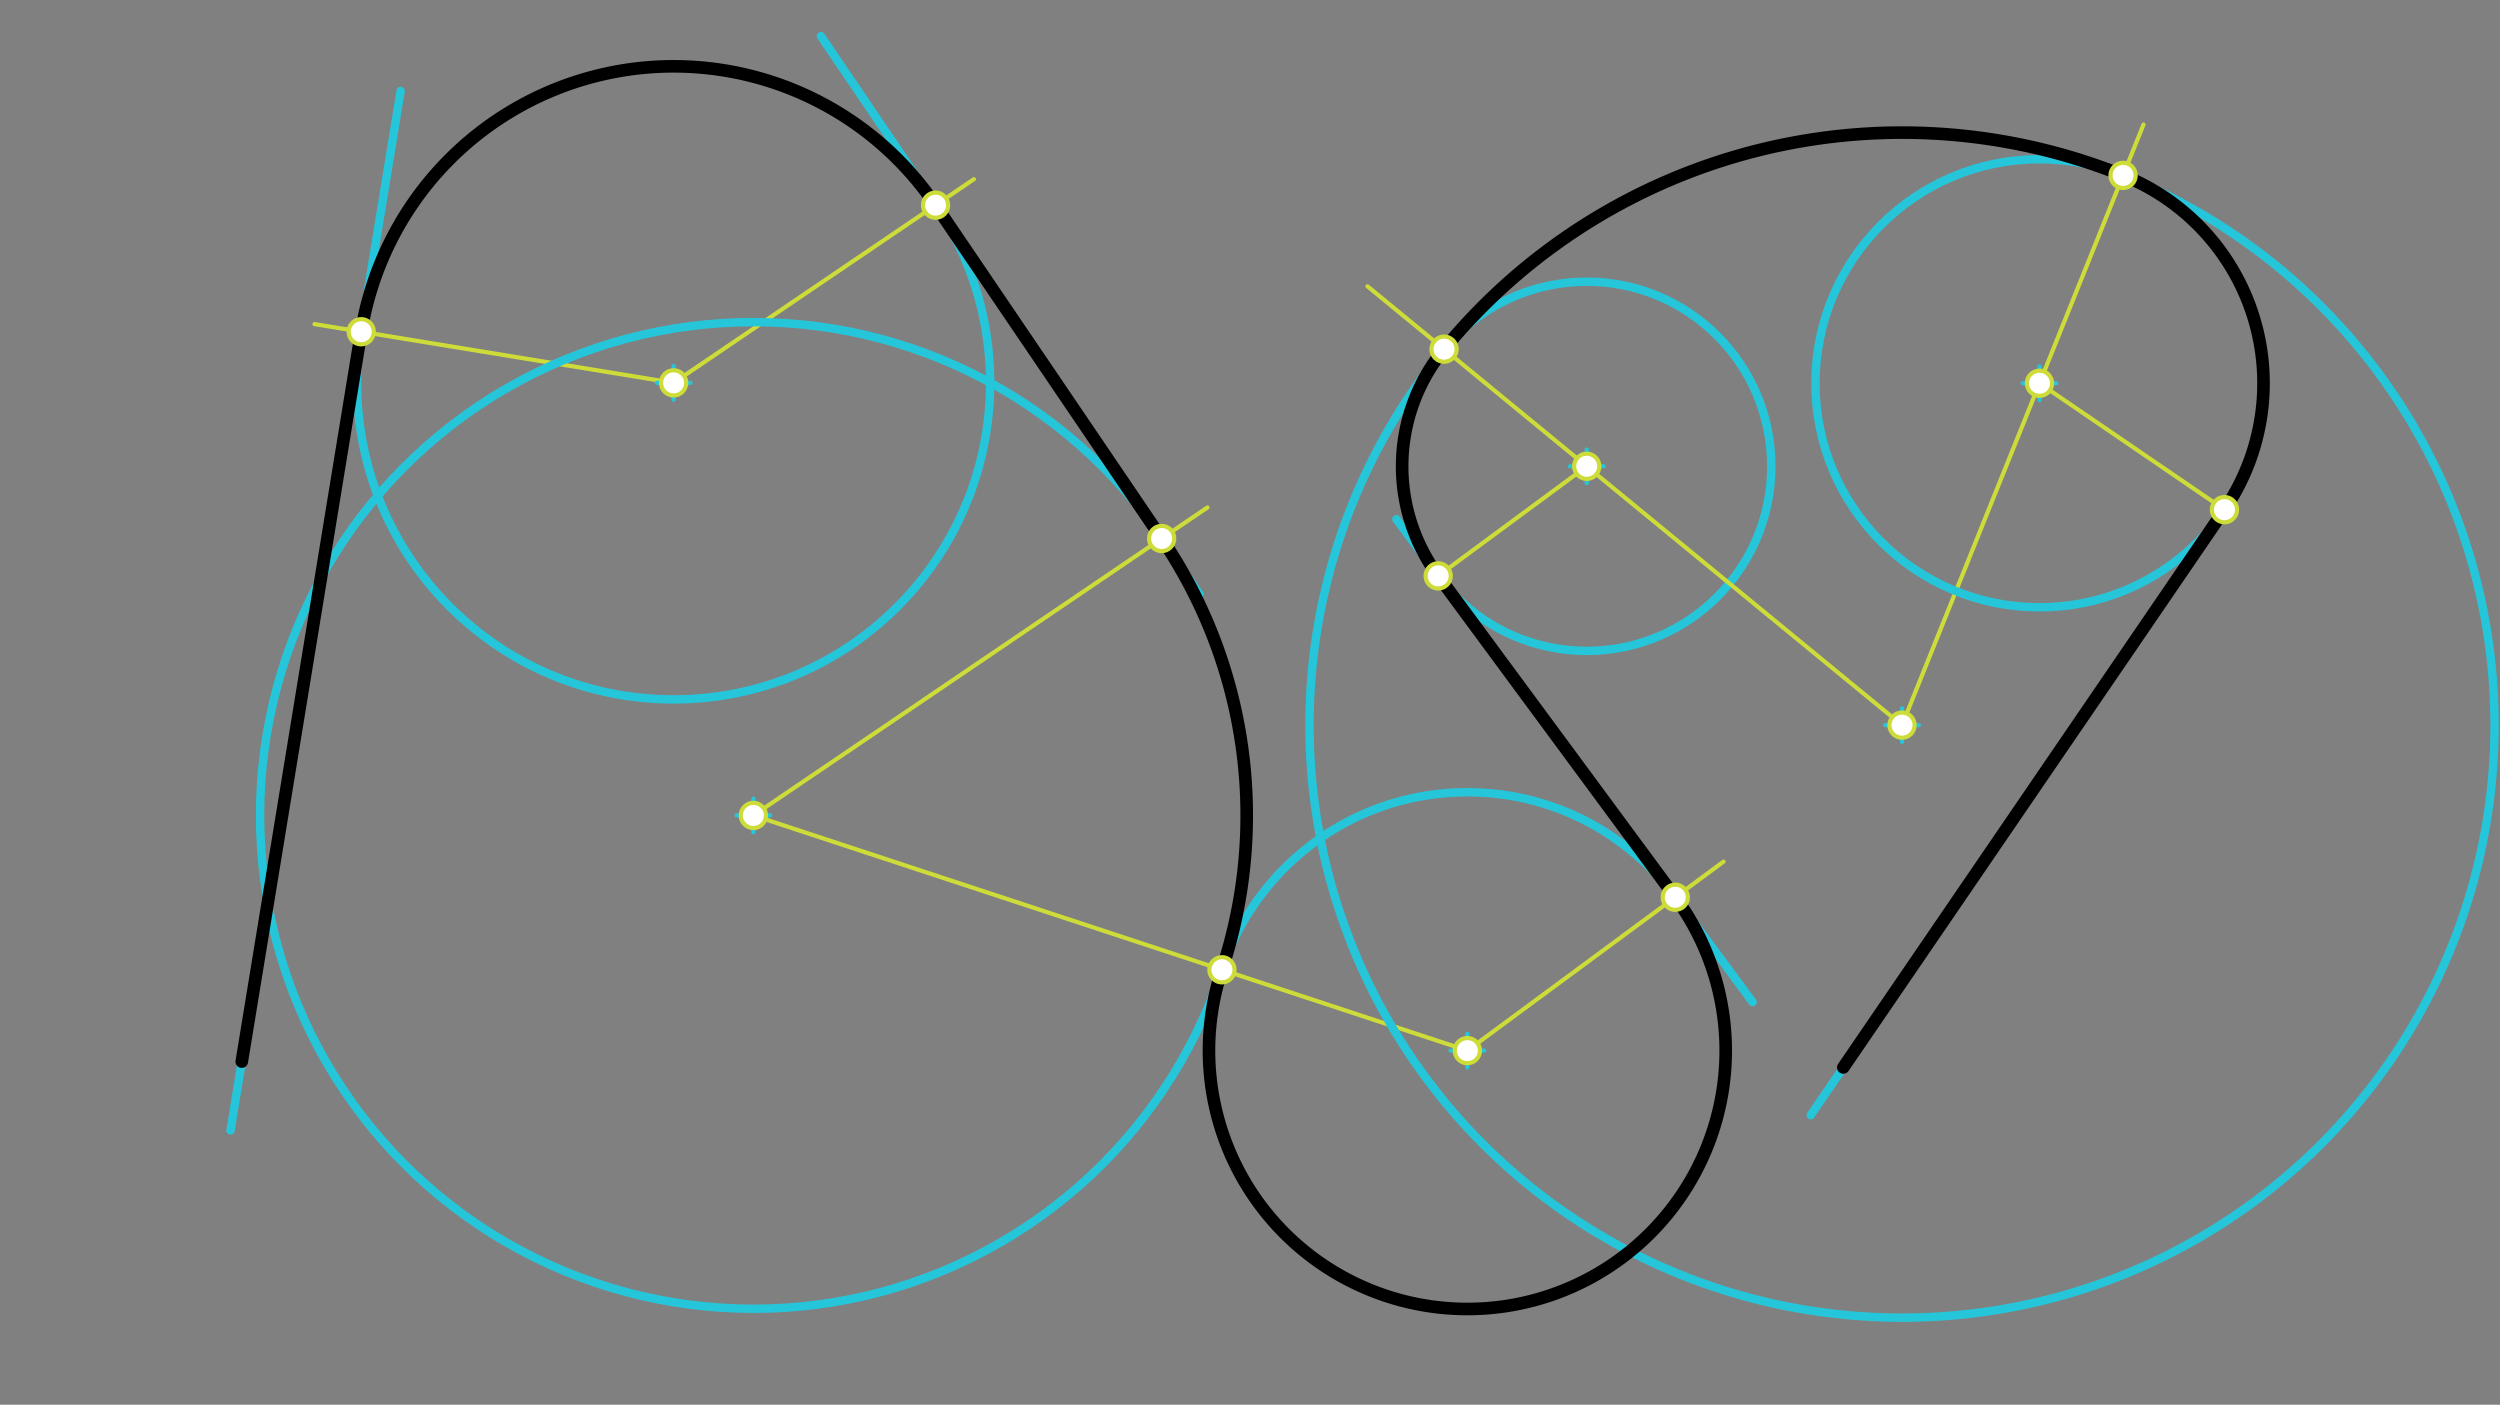 <svg xmlns="http://www.w3.org/2000/svg" class="svg--1it" height="100%" preserveAspectRatio="xMidYMid meet" viewBox="0 0 595.276 334.488" width="100%"><rect x="0" y="0" width="595.276" height="334.488" fill="#808080" stroke="none"/><defs><marker id="marker-arrow" markerHeight="16" markerUnits="userSpaceOnUse" markerWidth="24" orient="auto-start-reverse" refX="24" refY="4" viewBox="0 0 24 8"><path d="M 0 0 L 24 4 L 0 8 z" stroke="inherit"></path></marker></defs><g class="aux-layer--1FB"></g><g class="main-layer--3Vd"><g class="element--2qn"><line stroke="#26C6DA" stroke-dasharray="none" stroke-linecap="round" stroke-width="2" x1="54.891" x2="95.391" y1="269.164" y2="21.664"></line></g><g class="element--2qn"><line stroke="#CDDC39" stroke-dasharray="none" stroke-linecap="round" stroke-width="1" x1="160.391" x2="74.889" y1="91.164" y2="77.173"></line></g><g class="element--2qn"><g class="center--1s5"><line x1="156.391" y1="91.164" x2="164.391" y2="91.164" stroke="#26C6DA" stroke-width="1" stroke-linecap="round"></line><line x1="160.391" y1="87.164" x2="160.391" y2="95.164" stroke="#26C6DA" stroke-width="1" stroke-linecap="round"></line><circle class="hit--230" cx="160.391" cy="91.164" r="4" stroke="none" fill="transparent"></circle></g><circle cx="160.391" cy="91.164" fill="none" r="75.37" stroke="#26C6DA" stroke-dasharray="none" stroke-width="2"></circle></g><g class="element--2qn"><line stroke="#CDDC39" stroke-dasharray="none" stroke-linecap="round" stroke-width="1" x1="160.391" x2="231.891" y1="91.164" y2="42.664"></line></g><g class="element--2qn"><line stroke="#26C6DA" stroke-dasharray="none" stroke-linecap="round" stroke-width="2" x1="222.765" x2="285.6" y1="48.854" y2="141.487"></line></g><g class="element--2qn"><line stroke="#26C6DA" stroke-dasharray="none" stroke-linecap="round" stroke-width="2" x1="222.765" x2="195.46" y1="48.854" y2="8.6"></line></g><g class="element--2qn"><line stroke="#CDDC39" stroke-dasharray="none" stroke-linecap="round" stroke-width="1" x1="179.391" x2="287.503" y1="194.164" y2="120.829"></line></g><g class="element--2qn"><g class="center--1s5"><line x1="175.391" y1="194.164" x2="183.391" y2="194.164" stroke="#26C6DA" stroke-width="1" stroke-linecap="round"></line><line x1="179.391" y1="190.164" x2="179.391" y2="198.164" stroke="#26C6DA" stroke-width="1" stroke-linecap="round"></line><circle class="hit--230" cx="179.391" cy="194.164" r="4" stroke="none" fill="transparent"></circle></g><circle cx="179.391" cy="194.164" fill="none" r="117.467" stroke="#26C6DA" stroke-dasharray="none" stroke-width="2"></circle></g><g class="element--2qn"><line stroke="#CDDC39" stroke-dasharray="none" stroke-linecap="round" stroke-width="1" x1="179.391" x2="349.391" y1="194.164" y2="250.164"></line></g><g class="element--2qn"><g class="center--1s5"><line x1="345.391" y1="250.164" x2="353.391" y2="250.164" stroke="#26C6DA" stroke-width="1" stroke-linecap="round"></line><line x1="349.391" y1="246.164" x2="349.391" y2="254.164" stroke="#26C6DA" stroke-width="1" stroke-linecap="round"></line><circle class="hit--230" cx="349.391" cy="250.164" r="4" stroke="none" fill="transparent"></circle></g><circle cx="349.391" cy="250.164" fill="none" r="61.52" stroke="#26C6DA" stroke-dasharray="none" stroke-width="2"></circle></g><g class="element--2qn"><line stroke="#CDDC39" stroke-dasharray="none" stroke-linecap="round" stroke-width="1" x1="349.391" x2="410.391" y1="250.164" y2="205.164"></line></g><g class="element--2qn"><line stroke="#26C6DA" stroke-dasharray="none" stroke-linecap="round" stroke-width="2" x1="332.497" x2="417.305" y1="123.635" y2="238.596"></line></g><g class="element--2qn"><line stroke="#CDDC39" stroke-dasharray="none" stroke-linecap="round" stroke-width="1" x1="377.816" x2="342.447" y1="111.03" y2="137.122"></line></g><g class="element--2qn"><g class="center--1s5"><line x1="373.816" y1="111.03" x2="381.816" y2="111.03" stroke="#26C6DA" stroke-width="1" stroke-linecap="round"></line><line x1="377.816" y1="107.03" x2="377.816" y2="115.03" stroke="#26C6DA" stroke-width="1" stroke-linecap="round"></line><circle class="hit--230" cx="377.816" cy="111.03" r="4" stroke="none" fill="transparent"></circle></g><circle cx="377.816" cy="111.03" fill="none" r="43.952" stroke="#26C6DA" stroke-dasharray="none" stroke-width="2"></circle></g><g class="element--2qn"><line stroke="#CDDC39" stroke-dasharray="none" stroke-linecap="round" stroke-width="1" x1="452.891" x2="377.816" y1="172.664" y2="111.03"></line></g><g class="element--2qn"><line stroke="#CDDC39" stroke-dasharray="none" stroke-linecap="round" stroke-width="1" x1="325.614" x2="377.816" y1="68.174" y2="111.03"></line></g><g class="element--2qn"><g class="center--1s5"><line x1="448.891" y1="172.664" x2="456.891" y2="172.664" stroke="#26C6DA" stroke-width="1" stroke-linecap="round"></line><line x1="452.891" y1="168.664" x2="452.891" y2="176.664" stroke="#26C6DA" stroke-width="1" stroke-linecap="round"></line><circle class="hit--230" cx="452.891" cy="172.664" r="4" stroke="none" fill="transparent"></circle></g><circle cx="452.891" cy="172.664" fill="none" r="141.085" stroke="#26C6DA" stroke-dasharray="none" stroke-width="2"></circle></g><g class="element--2qn"><line stroke="#CDDC39" stroke-dasharray="none" stroke-linecap="round" stroke-width="1" x1="452.891" x2="510.391" y1="172.664" y2="29.664"></line></g><g class="element--2qn"><g class="center--1s5"><line x1="481.624" y1="91.258" x2="489.624" y2="91.258" stroke="#26C6DA" stroke-width="1" stroke-linecap="round"></line><line x1="485.624" y1="87.258" x2="485.624" y2="95.258" stroke="#26C6DA" stroke-width="1" stroke-linecap="round"></line><circle class="hit--230" cx="485.624" cy="91.258" r="4" stroke="none" fill="transparent"></circle></g><circle cx="485.624" cy="91.258" fill="none" r="53.345" stroke="#26C6DA" stroke-dasharray="none" stroke-width="2"></circle></g><g class="element--2qn"><line stroke="#CDDC39" stroke-dasharray="none" stroke-linecap="round" stroke-width="1" x1="485.624" x2="529.668" y1="91.258" y2="121.354"></line></g><g class="element--2qn"><line stroke="#26C6DA" stroke-dasharray="none" stroke-linecap="round" stroke-width="2" x1="431.149" x2="529.668" y1="265.533" y2="121.354"></line></g><g class="element--2qn"><line stroke="#000000" stroke-dasharray="none" stroke-linecap="round" stroke-width="3" x1="57.572" x2="86.01" y1="252.776" y2="78.993"></line></g><g class="element--2qn"><path d="M 86.01 78.993 A 75.37 75.37 0 0 1 222.765 48.854" fill="none" stroke="#000000" stroke-dasharray="none" stroke-linecap="round" stroke-width="3"></path></g><g class="element--2qn"><line stroke="#000000" stroke-dasharray="none" stroke-linecap="round" stroke-width="3" x1="222.765" x2="276.603" y1="48.854" y2="128.223"></line></g><g class="element--2qn"><path d="M 276.603 128.223 A 117.467 117.467 0 0 1 290.96 230.916" fill="none" stroke="#000000" stroke-dasharray="none" stroke-linecap="round" stroke-width="3"></path></g><g class="element--2qn"><path d="M 290.96 230.916 A 61.52 61.52 0 1 0 398.897 213.643" fill="none" stroke="#000000" stroke-dasharray="none" stroke-linecap="round" stroke-width="3"></path></g><g class="element--2qn"><line stroke="#000000" stroke-dasharray="none" stroke-linecap="round" stroke-width="3" x1="398.897" x2="342.447" y1="213.643" y2="137.122"></line></g><g class="element--2qn"><path d="M 342.447 137.122 A 43.952 43.952 0 0 1 343.846 83.141" fill="none" stroke="#000000" stroke-dasharray="none" stroke-linecap="round" stroke-width="3"></path></g><g class="element--2qn"><path d="M 343.846 83.141 A 141.085 141.085 0 0 1 505.525 41.765" fill="none" stroke="#000000" stroke-dasharray="none" stroke-linecap="round" stroke-width="3"></path></g><g class="element--2qn"><path d="M 505.525 41.765 A 53.345 53.345 0 0 1 529.668 121.354" fill="none" stroke="#000000" stroke-dasharray="none" stroke-linecap="round" stroke-width="3"></path></g><g class="element--2qn"><line stroke="#000000" stroke-dasharray="none" stroke-linecap="round" stroke-width="3" x1="529.668" x2="438.909" y1="121.354" y2="254.177"></line></g><g class="element--2qn"><circle cx="160.391" cy="91.164" r="3" stroke="#CDDC39" stroke-width="1" fill="#ffffff"></circle>}</g><g class="element--2qn"><circle cx="86.01" cy="78.993" r="3" stroke="#CDDC39" stroke-width="1" fill="#ffffff"></circle>}</g><g class="element--2qn"><circle cx="222.765" cy="48.854" r="3" stroke="#CDDC39" stroke-width="1" fill="#ffffff"></circle>}</g><g class="element--2qn"><circle cx="276.603" cy="128.223" r="3" stroke="#CDDC39" stroke-width="1" fill="#ffffff"></circle>}</g><g class="element--2qn"><circle cx="179.391" cy="194.164" r="3" stroke="#CDDC39" stroke-width="1" fill="#ffffff"></circle>}</g><g class="element--2qn"><circle cx="349.391" cy="250.164" r="3" stroke="#CDDC39" stroke-width="1" fill="#ffffff"></circle>}</g><g class="element--2qn"><circle cx="398.897" cy="213.643" r="3" stroke="#CDDC39" stroke-width="1" fill="#ffffff"></circle>}</g><g class="element--2qn"><circle cx="342.447" cy="137.122" r="3" stroke="#CDDC39" stroke-width="1" fill="#ffffff"></circle>}</g><g class="element--2qn"><circle cx="377.816" cy="111.03" r="3" stroke="#CDDC39" stroke-width="1" fill="#ffffff"></circle>}</g><g class="element--2qn"><circle cx="452.891" cy="172.664" r="3" stroke="#CDDC39" stroke-width="1" fill="#ffffff"></circle>}</g><g class="element--2qn"><circle cx="343.846" cy="83.141" r="3" stroke="#CDDC39" stroke-width="1" fill="#ffffff"></circle>}</g><g class="element--2qn"><circle cx="505.525" cy="41.765" r="3" stroke="#CDDC39" stroke-width="1" fill="#ffffff"></circle>}</g><g class="element--2qn"><circle cx="485.624" cy="91.258" r="3" stroke="#CDDC39" stroke-width="1" fill="#ffffff"></circle>}</g><g class="element--2qn"><circle cx="529.668" cy="121.354" r="3" stroke="#CDDC39" stroke-width="1" fill="#ffffff"></circle>}</g><g class="element--2qn"><circle cx="290.96" cy="230.916" r="3" stroke="#CDDC39" stroke-width="1" fill="#ffffff"></circle>}</g></g><g class="snaps-layer--2PT"></g><g class="temp-layer--rAP"></g></svg>